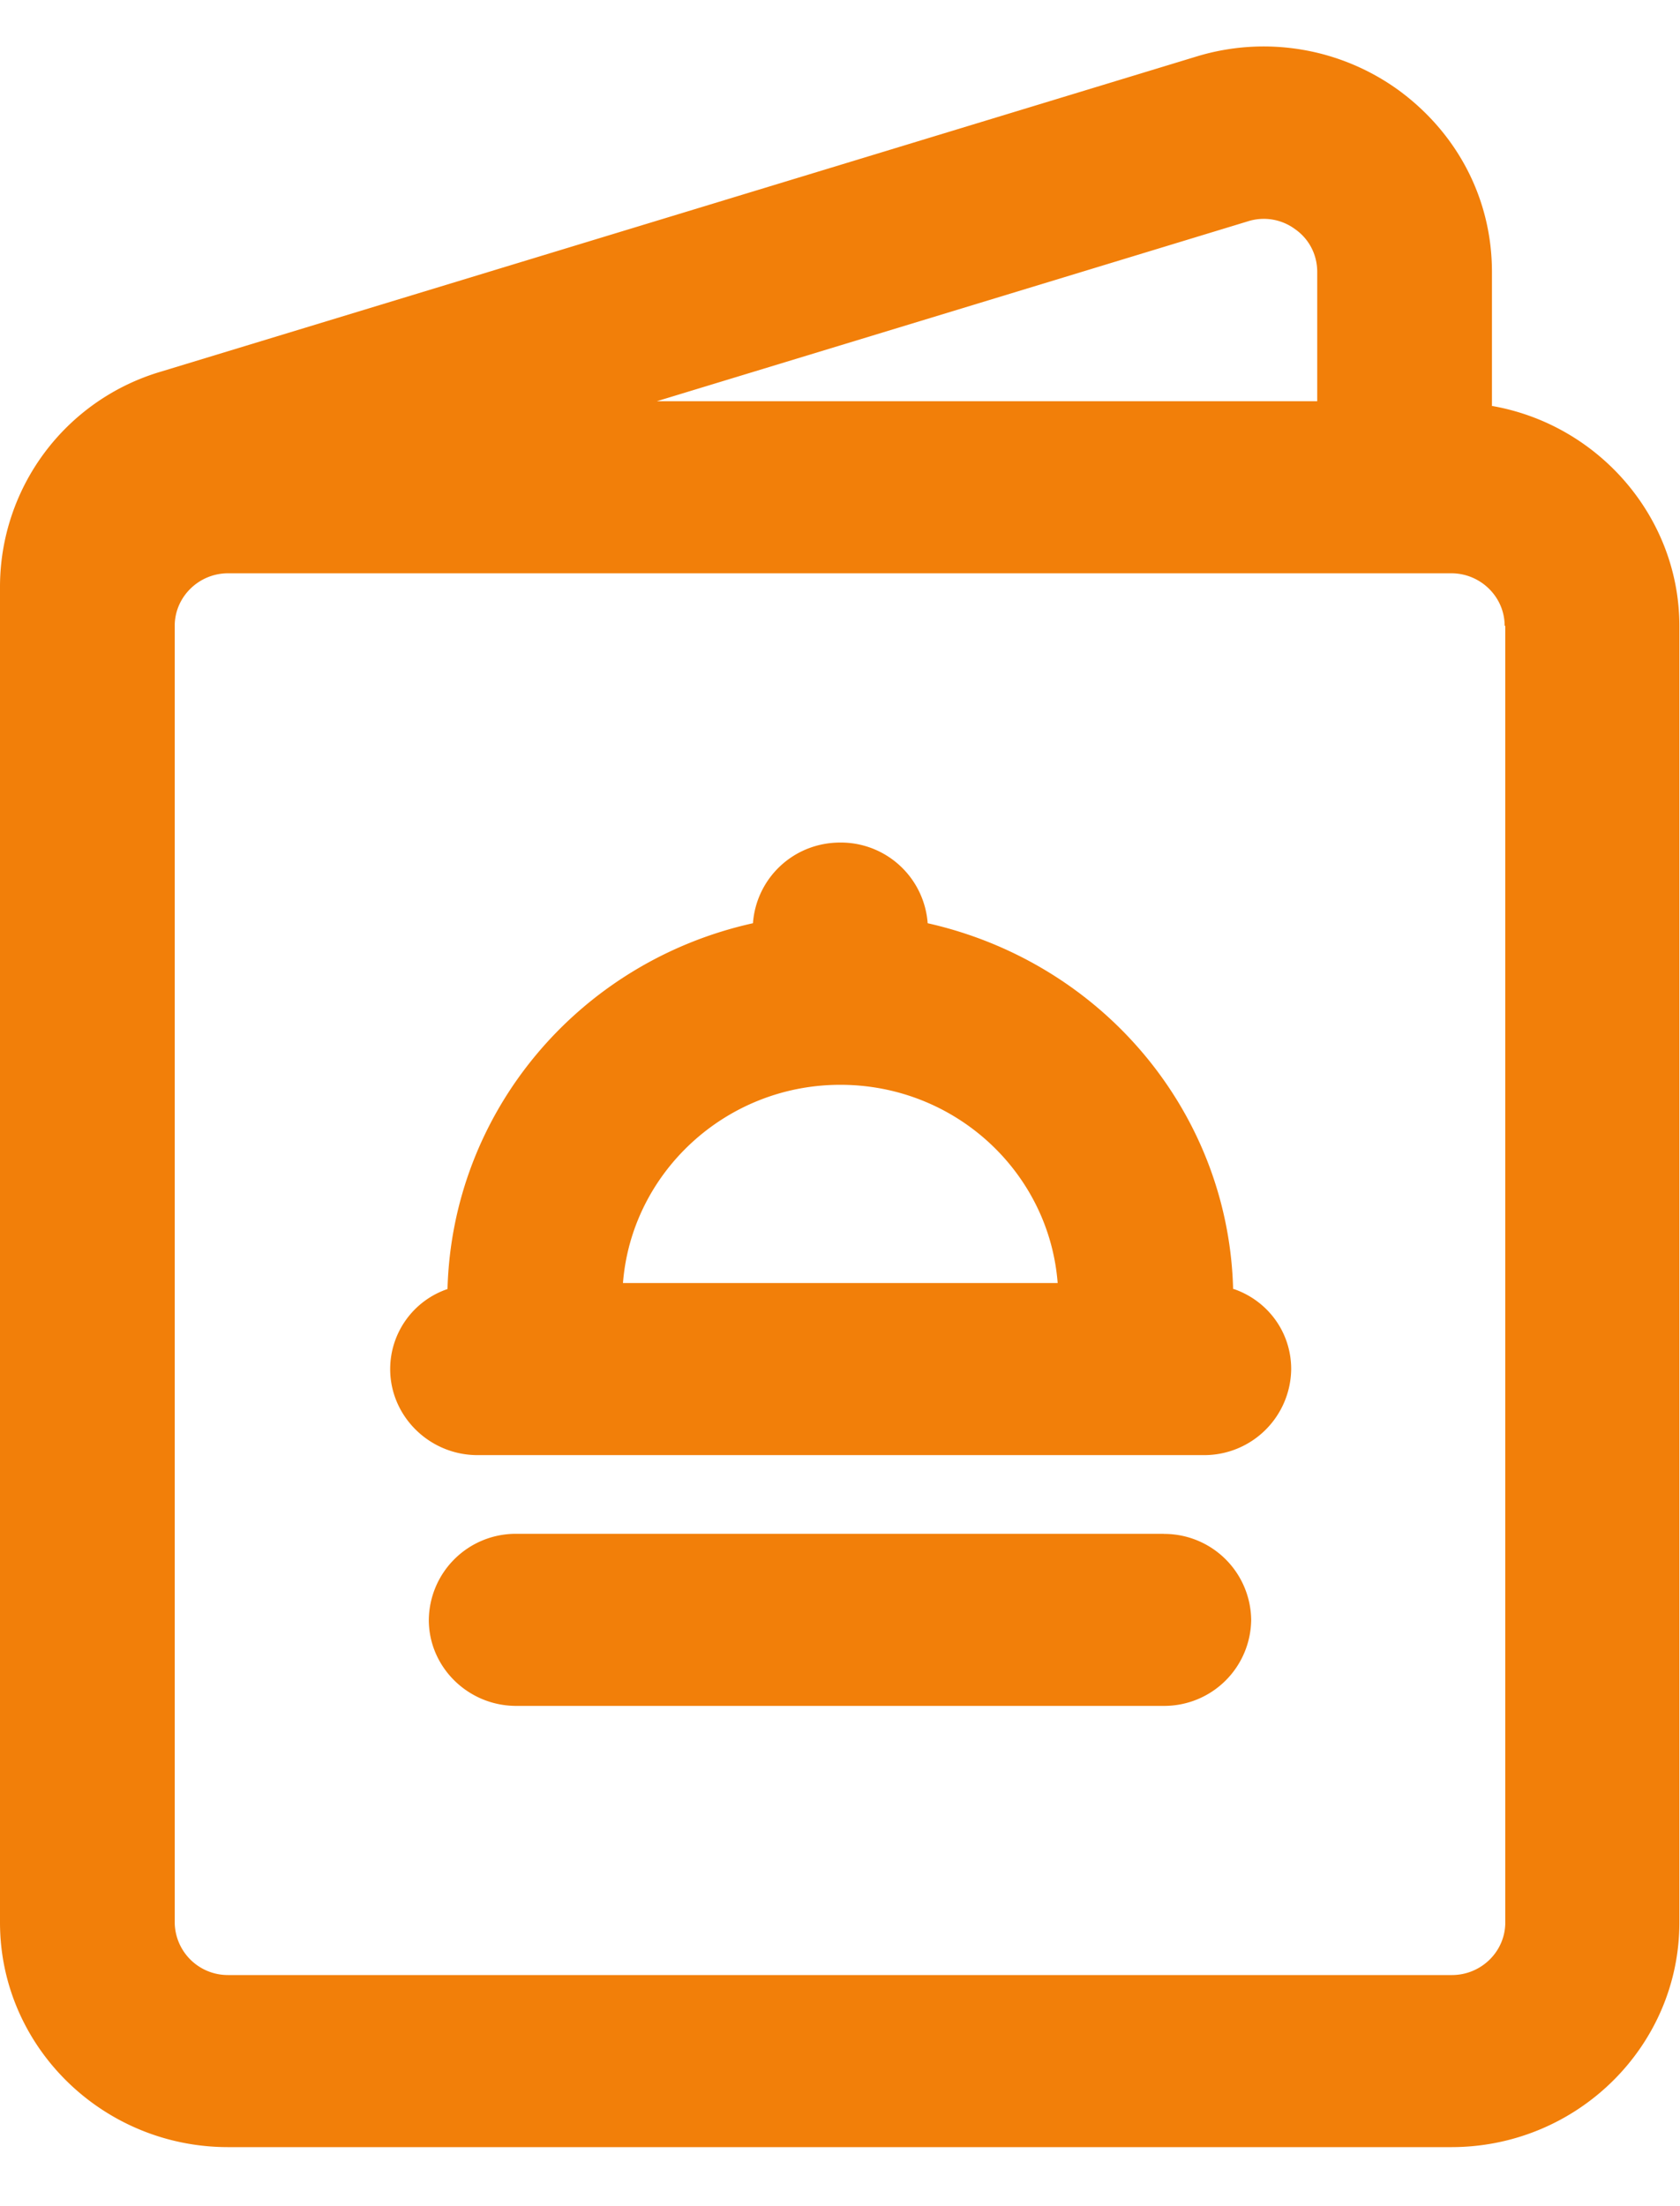 <?xml version="1.0" encoding="UTF-8"?> <svg xmlns="http://www.w3.org/2000/svg" width="16" height="21" fill="none"><g fill="#F27F09" clip-path="url(#a)"><path d="M14.209 3.863V2.588c0-.688-.324-1.313-.883-1.725a2.19 2.19 0 0 0-1.931-.325l-9.864 3A2.136 2.136 0 0 0 0 5.582V18.3c0 1.182.978 2.138 2.172 2.138h11.65c1.2 0 2.172-.962 2.172-2.137V5.957c0-1.032-.769-1.919-1.791-2.094h.006Zm-7.953-.044 5.628-1.712a.501.501 0 0 1 .451.075c.133.093.21.243.21.406v1.231H6.256Zm8.08 2.138V18.3c0 .276-.229.5-.508.5H2.172a.506.506 0 0 1-.508-.5V5.957c0-.275.229-.5.508-.5h11.65c.279 0 .508.225.508.5h.006Z"></path><path d="M11.744 12.27C11.7 10.588 10.5 9.163 8.835 8.788a.829.829 0 0 0-.832-.768c-.444 0-.8.337-.832.768-1.664.369-2.864 1.8-2.909 3.482a.805.805 0 0 0-.546.762c0 .45.375.819.832.819h6.917a.828.828 0 0 0 .832-.819c0-.35-.222-.65-.546-.762h-.007Zm-1.67-.057H5.933c.082-1.05.978-1.887 2.07-1.887 1.093 0 1.988.831 2.07 1.887ZM11.084 14.6H4.916a.828.828 0 0 0-.832.82c0 .45.375.818.832.818h6.168a.828.828 0 0 0 .832-.819.828.828 0 0 0-.832-.818Z"></path></g><defs><clipPath id="a"><path fill="#fff" d="M0 0h16v20H0z" transform="translate(0 .444)"></path></clipPath></defs></svg> 